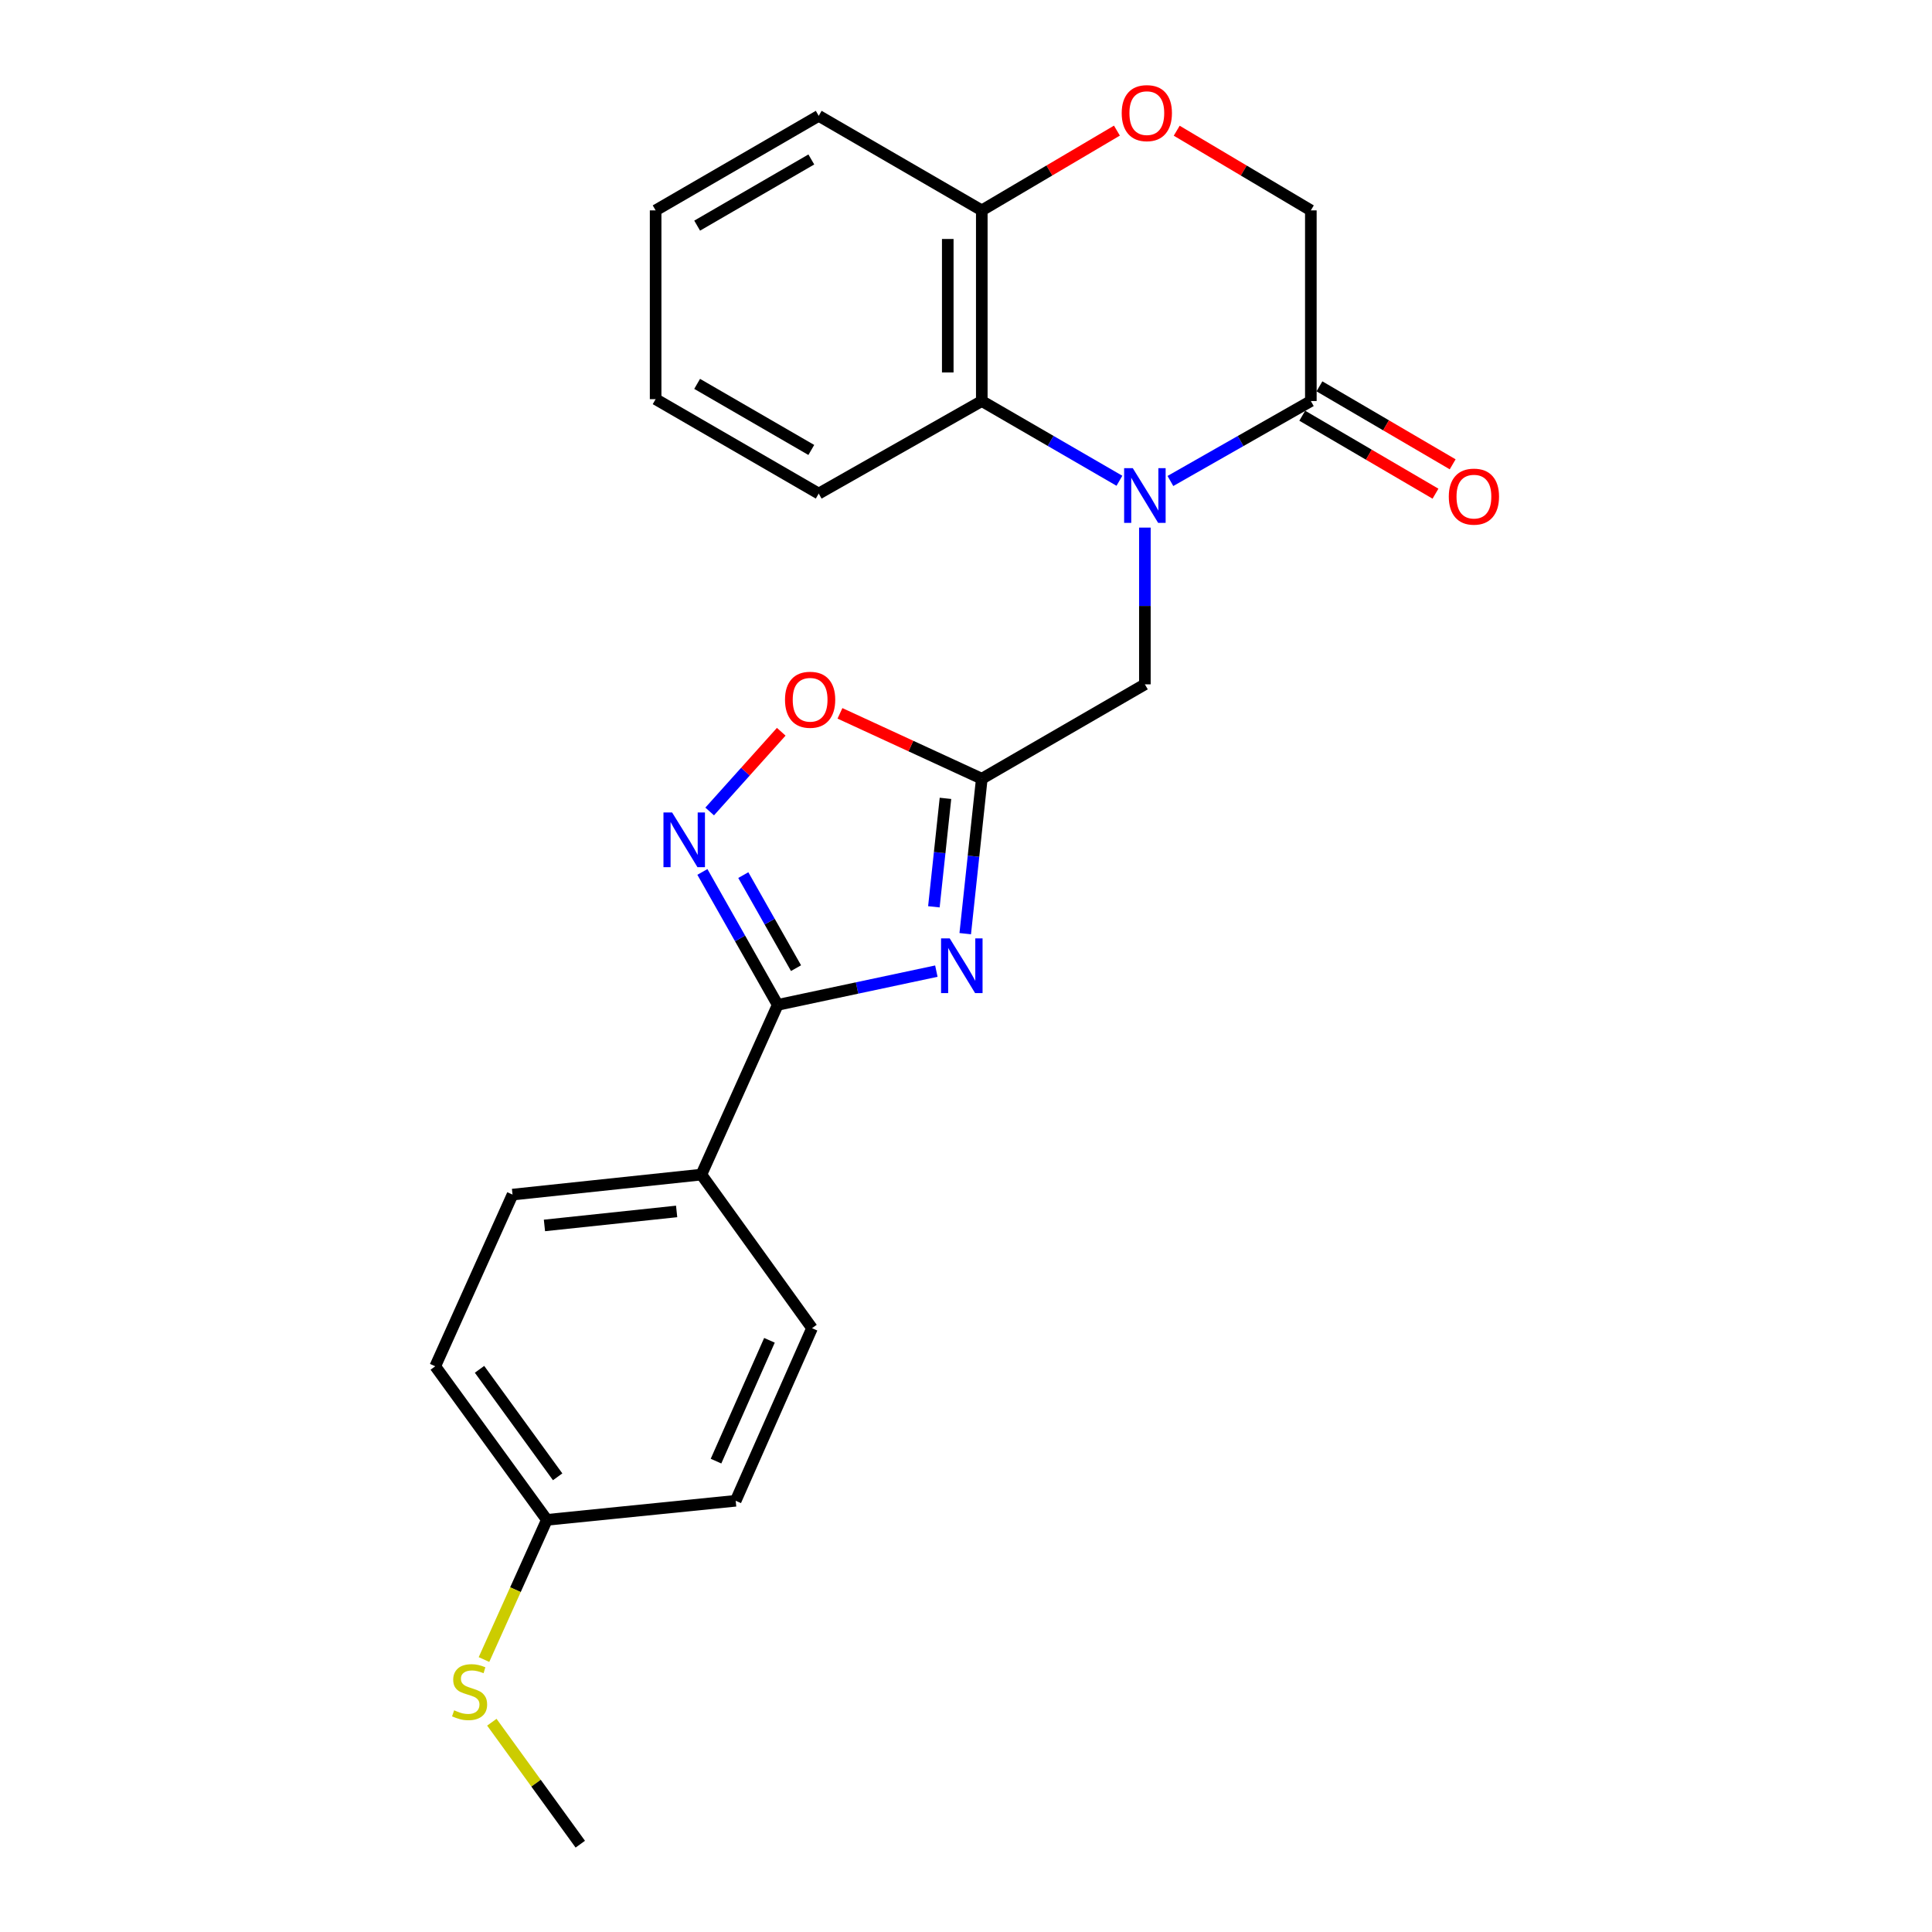 <?xml version='1.0' encoding='iso-8859-1'?>
<svg version='1.1' baseProfile='full'
              xmlns='http://www.w3.org/2000/svg'
                      xmlns:rdkit='http://www.rdkit.org/xml'
                      xmlns:xlink='http://www.w3.org/1999/xlink'
                  xml:space='preserve'
width='1000px' height='1000px' viewBox='0 0 1000 1000'>
<!-- END OF HEADER -->
<rect style='opacity:1.0;fill:#FFFFFF;stroke:none' width='1000' height='1000' x='0' y='0'> </rect>
<path class='bond-4' d='M 605.8,248.959 L 642.145,228.267' style='fill:none;fill-rule:evenodd;stroke:#0000FF;stroke-width:6px;stroke-linecap:butt;stroke-linejoin:miter;stroke-opacity:1' />
<path class='bond-4' d='M 642.145,228.267 L 678.491,207.575' style='fill:none;fill-rule:evenodd;stroke:#000000;stroke-width:6px;stroke-linecap:butt;stroke-linejoin:miter;stroke-opacity:1' />
<path class='bond-5' d='M 579.409,248.845 L 543.791,228.21' style='fill:none;fill-rule:evenodd;stroke:#0000FF;stroke-width:6px;stroke-linecap:butt;stroke-linejoin:miter;stroke-opacity:1' />
<path class='bond-5' d='M 543.791,228.21 L 508.173,207.575' style='fill:none;fill-rule:evenodd;stroke:#000000;stroke-width:6px;stroke-linecap:butt;stroke-linejoin:miter;stroke-opacity:1' />
<path class='bond-7' d='M 592.588,273.084 L 592.588,313.648' style='fill:none;fill-rule:evenodd;stroke:#0000FF;stroke-width:6px;stroke-linecap:butt;stroke-linejoin:miter;stroke-opacity:1' />
<path class='bond-7' d='M 592.588,313.648 L 592.588,354.213' style='fill:none;fill-rule:evenodd;stroke:#000000;stroke-width:6px;stroke-linecap:butt;stroke-linejoin:miter;stroke-opacity:1' />
<path class='bond-0' d='M 499.603,483.261 L 503.888,443.165' style='fill:none;fill-rule:evenodd;stroke:#0000FF;stroke-width:6px;stroke-linecap:butt;stroke-linejoin:miter;stroke-opacity:1' />
<path class='bond-0' d='M 503.888,443.165 L 508.173,403.07' style='fill:none;fill-rule:evenodd;stroke:#000000;stroke-width:6px;stroke-linecap:butt;stroke-linejoin:miter;stroke-opacity:1' />
<path class='bond-0' d='M 483.375,469.36 L 486.375,441.294' style='fill:none;fill-rule:evenodd;stroke:#0000FF;stroke-width:6px;stroke-linecap:butt;stroke-linejoin:miter;stroke-opacity:1' />
<path class='bond-0' d='M 486.375,441.294 L 489.374,413.227' style='fill:none;fill-rule:evenodd;stroke:#000000;stroke-width:6px;stroke-linecap:butt;stroke-linejoin:miter;stroke-opacity:1' />
<path class='bond-1' d='M 484.655,502.656 L 443.599,511.387' style='fill:none;fill-rule:evenodd;stroke:#0000FF;stroke-width:6px;stroke-linecap:butt;stroke-linejoin:miter;stroke-opacity:1' />
<path class='bond-1' d='M 443.599,511.387 L 402.543,520.119' style='fill:none;fill-rule:evenodd;stroke:#000000;stroke-width:6px;stroke-linecap:butt;stroke-linejoin:miter;stroke-opacity:1' />
<path class='bond-10' d='M 402.543,520.119 L 363.031,607.969' style='fill:none;fill-rule:evenodd;stroke:#000000;stroke-width:6px;stroke-linecap:butt;stroke-linejoin:miter;stroke-opacity:1' />
<path class='bond-25' d='M 402.543,520.119 L 383.051,485.714' style='fill:none;fill-rule:evenodd;stroke:#000000;stroke-width:6px;stroke-linecap:butt;stroke-linejoin:miter;stroke-opacity:1' />
<path class='bond-25' d='M 383.051,485.714 L 363.559,451.31' style='fill:none;fill-rule:evenodd;stroke:#0000FF;stroke-width:6px;stroke-linecap:butt;stroke-linejoin:miter;stroke-opacity:1' />
<path class='bond-25' d='M 412.02,501.115 L 398.376,477.032' style='fill:none;fill-rule:evenodd;stroke:#000000;stroke-width:6px;stroke-linecap:butt;stroke-linejoin:miter;stroke-opacity:1' />
<path class='bond-25' d='M 398.376,477.032 L 384.731,452.949' style='fill:none;fill-rule:evenodd;stroke:#0000FF;stroke-width:6px;stroke-linecap:butt;stroke-linejoin:miter;stroke-opacity:1' />
<path class='bond-2' d='M 508.173,403.07 L 592.588,354.213' style='fill:none;fill-rule:evenodd;stroke:#000000;stroke-width:6px;stroke-linecap:butt;stroke-linejoin:miter;stroke-opacity:1' />
<path class='bond-6' d='M 508.173,403.07 L 471.467,386.15' style='fill:none;fill-rule:evenodd;stroke:#000000;stroke-width:6px;stroke-linecap:butt;stroke-linejoin:miter;stroke-opacity:1' />
<path class='bond-6' d='M 471.467,386.15 L 434.761,369.23' style='fill:none;fill-rule:evenodd;stroke:#FF0000;stroke-width:6px;stroke-linecap:butt;stroke-linejoin:miter;stroke-opacity:1' />
<path class='bond-3' d='M 367.325,420.017 L 385.847,399.387' style='fill:none;fill-rule:evenodd;stroke:#0000FF;stroke-width:6px;stroke-linecap:butt;stroke-linejoin:miter;stroke-opacity:1' />
<path class='bond-3' d='M 385.847,399.387 L 404.369,378.756' style='fill:none;fill-rule:evenodd;stroke:#FF0000;stroke-width:6px;stroke-linecap:butt;stroke-linejoin:miter;stroke-opacity:1' />
<path class='bond-11' d='M 678.491,207.575 L 678.491,108.892' style='fill:none;fill-rule:evenodd;stroke:#000000;stroke-width:6px;stroke-linecap:butt;stroke-linejoin:miter;stroke-opacity:1' />
<path class='bond-12' d='M 674.043,215.175 L 708.524,235.354' style='fill:none;fill-rule:evenodd;stroke:#000000;stroke-width:6px;stroke-linecap:butt;stroke-linejoin:miter;stroke-opacity:1' />
<path class='bond-12' d='M 708.524,235.354 L 743.004,255.532' style='fill:none;fill-rule:evenodd;stroke:#FF0000;stroke-width:6px;stroke-linecap:butt;stroke-linejoin:miter;stroke-opacity:1' />
<path class='bond-12' d='M 682.939,199.974 L 717.42,220.152' style='fill:none;fill-rule:evenodd;stroke:#000000;stroke-width:6px;stroke-linecap:butt;stroke-linejoin:miter;stroke-opacity:1' />
<path class='bond-12' d='M 717.42,220.152 L 751.9,240.33' style='fill:none;fill-rule:evenodd;stroke:#FF0000;stroke-width:6px;stroke-linecap:butt;stroke-linejoin:miter;stroke-opacity:1' />
<path class='bond-9' d='M 508.173,207.575 L 508.173,108.892' style='fill:none;fill-rule:evenodd;stroke:#000000;stroke-width:6px;stroke-linecap:butt;stroke-linejoin:miter;stroke-opacity:1' />
<path class='bond-9' d='M 490.56,192.772 L 490.56,123.695' style='fill:none;fill-rule:evenodd;stroke:#000000;stroke-width:6px;stroke-linecap:butt;stroke-linejoin:miter;stroke-opacity:1' />
<path class='bond-19' d='M 508.173,207.575 L 423.767,255.472' style='fill:none;fill-rule:evenodd;stroke:#000000;stroke-width:6px;stroke-linecap:butt;stroke-linejoin:miter;stroke-opacity:1' />
<path class='bond-8' d='M 578.116,67.607 L 543.145,88.25' style='fill:none;fill-rule:evenodd;stroke:#FF0000;stroke-width:6px;stroke-linecap:butt;stroke-linejoin:miter;stroke-opacity:1' />
<path class='bond-8' d='M 543.145,88.25 L 508.173,108.892' style='fill:none;fill-rule:evenodd;stroke:#000000;stroke-width:6px;stroke-linecap:butt;stroke-linejoin:miter;stroke-opacity:1' />
<path class='bond-24' d='M 609.065,67.657 L 643.778,88.275' style='fill:none;fill-rule:evenodd;stroke:#FF0000;stroke-width:6px;stroke-linecap:butt;stroke-linejoin:miter;stroke-opacity:1' />
<path class='bond-24' d='M 643.778,88.275 L 678.491,108.892' style='fill:none;fill-rule:evenodd;stroke:#000000;stroke-width:6px;stroke-linecap:butt;stroke-linejoin:miter;stroke-opacity:1' />
<path class='bond-20' d='M 508.173,108.892 L 423.767,59.957' style='fill:none;fill-rule:evenodd;stroke:#000000;stroke-width:6px;stroke-linecap:butt;stroke-linejoin:miter;stroke-opacity:1' />
<path class='bond-13' d='M 363.031,607.969 L 265.288,618.321' style='fill:none;fill-rule:evenodd;stroke:#000000;stroke-width:6px;stroke-linecap:butt;stroke-linejoin:miter;stroke-opacity:1' />
<path class='bond-13' d='M 350.225,627.037 L 281.805,634.284' style='fill:none;fill-rule:evenodd;stroke:#000000;stroke-width:6px;stroke-linecap:butt;stroke-linejoin:miter;stroke-opacity:1' />
<path class='bond-14' d='M 363.031,607.969 L 420.303,687.463' style='fill:none;fill-rule:evenodd;stroke:#000000;stroke-width:6px;stroke-linecap:butt;stroke-linejoin:miter;stroke-opacity:1' />
<path class='bond-18' d='M 265.288,618.321 L 225.287,707.189' style='fill:none;fill-rule:evenodd;stroke:#000000;stroke-width:6px;stroke-linecap:butt;stroke-linejoin:miter;stroke-opacity:1' />
<path class='bond-17' d='M 420.303,687.463 L 380.791,776.8' style='fill:none;fill-rule:evenodd;stroke:#000000;stroke-width:6px;stroke-linecap:butt;stroke-linejoin:miter;stroke-opacity:1' />
<path class='bond-17' d='M 398.268,693.739 L 370.61,756.275' style='fill:none;fill-rule:evenodd;stroke:#000000;stroke-width:6px;stroke-linecap:butt;stroke-linejoin:miter;stroke-opacity:1' />
<path class='bond-15' d='M 283.058,786.673 L 380.791,776.8' style='fill:none;fill-rule:evenodd;stroke:#000000;stroke-width:6px;stroke-linecap:butt;stroke-linejoin:miter;stroke-opacity:1' />
<path class='bond-16' d='M 283.058,786.673 L 266.784,822.824' style='fill:none;fill-rule:evenodd;stroke:#000000;stroke-width:6px;stroke-linecap:butt;stroke-linejoin:miter;stroke-opacity:1' />
<path class='bond-16' d='M 266.784,822.824 L 250.51,858.975' style='fill:none;fill-rule:evenodd;stroke:#CCCC00;stroke-width:6px;stroke-linecap:butt;stroke-linejoin:miter;stroke-opacity:1' />
<path class='bond-27' d='M 283.058,786.673 L 225.287,707.189' style='fill:none;fill-rule:evenodd;stroke:#000000;stroke-width:6px;stroke-linecap:butt;stroke-linejoin:miter;stroke-opacity:1' />
<path class='bond-27' d='M 288.64,764.395 L 248.2,708.757' style='fill:none;fill-rule:evenodd;stroke:#000000;stroke-width:6px;stroke-linecap:butt;stroke-linejoin:miter;stroke-opacity:1' />
<path class='bond-21' d='M 254.577,891.417 L 277.467,922.981' style='fill:none;fill-rule:evenodd;stroke:#CCCC00;stroke-width:6px;stroke-linecap:butt;stroke-linejoin:miter;stroke-opacity:1' />
<path class='bond-21' d='M 277.467,922.981 L 300.358,954.545' style='fill:none;fill-rule:evenodd;stroke:#000000;stroke-width:6px;stroke-linecap:butt;stroke-linejoin:miter;stroke-opacity:1' />
<path class='bond-22' d='M 423.767,255.472 L 339.351,206.606' style='fill:none;fill-rule:evenodd;stroke:#000000;stroke-width:6px;stroke-linecap:butt;stroke-linejoin:miter;stroke-opacity:1' />
<path class='bond-22' d='M 419.929,232.899 L 360.838,198.693' style='fill:none;fill-rule:evenodd;stroke:#000000;stroke-width:6px;stroke-linecap:butt;stroke-linejoin:miter;stroke-opacity:1' />
<path class='bond-26' d='M 423.767,59.957 L 339.351,108.892' style='fill:none;fill-rule:evenodd;stroke:#000000;stroke-width:6px;stroke-linecap:butt;stroke-linejoin:miter;stroke-opacity:1' />
<path class='bond-26' d='M 419.938,82.536 L 360.847,116.79' style='fill:none;fill-rule:evenodd;stroke:#000000;stroke-width:6px;stroke-linecap:butt;stroke-linejoin:miter;stroke-opacity:1' />
<path class='bond-23' d='M 339.351,206.606 L 339.351,108.892' style='fill:none;fill-rule:evenodd;stroke:#000000;stroke-width:6px;stroke-linecap:butt;stroke-linejoin:miter;stroke-opacity:1' />
<path  class='atom-0' d='M 586.328 242.32
L 595.608 257.32
Q 596.528 258.8, 598.008 261.48
Q 599.488 264.16, 599.568 264.32
L 599.568 242.32
L 603.328 242.32
L 603.328 270.64
L 599.448 270.64
L 589.488 254.24
Q 588.328 252.32, 587.088 250.12
Q 585.888 247.92, 585.528 247.24
L 585.528 270.64
L 581.848 270.64
L 581.848 242.32
L 586.328 242.32
' fill='#0000FF'/>
<path  class='atom-1' d='M 491.57 485.694
L 500.85 500.694
Q 501.77 502.174, 503.25 504.854
Q 504.73 507.534, 504.81 507.694
L 504.81 485.694
L 508.57 485.694
L 508.57 514.014
L 504.69 514.014
L 494.73 497.614
Q 493.57 495.694, 492.33 493.494
Q 491.13 491.294, 490.77 490.614
L 490.77 514.014
L 487.09 514.014
L 487.09 485.694
L 491.57 485.694
' fill='#0000FF'/>
<path  class='atom-4' d='M 347.886 420.535
L 357.166 435.535
Q 358.086 437.015, 359.566 439.695
Q 361.046 442.375, 361.126 442.535
L 361.126 420.535
L 364.886 420.535
L 364.886 448.855
L 361.006 448.855
L 351.046 432.455
Q 349.886 430.535, 348.646 428.335
Q 347.446 426.135, 347.086 425.455
L 347.086 448.855
L 343.406 448.855
L 343.406 420.535
L 347.886 420.535
' fill='#0000FF'/>
<path  class='atom-7' d='M 406.315 362.19
Q 406.315 355.39, 409.675 351.59
Q 413.035 347.79, 419.315 347.79
Q 425.595 347.79, 428.955 351.59
Q 432.315 355.39, 432.315 362.19
Q 432.315 369.07, 428.915 372.99
Q 425.515 376.87, 419.315 376.87
Q 413.075 376.87, 409.675 372.99
Q 406.315 369.11, 406.315 362.19
M 419.315 373.67
Q 423.635 373.67, 425.955 370.79
Q 428.315 367.87, 428.315 362.19
Q 428.315 356.63, 425.955 353.83
Q 423.635 350.99, 419.315 350.99
Q 414.995 350.99, 412.635 353.79
Q 410.315 356.59, 410.315 362.19
Q 410.315 367.91, 412.635 370.79
Q 414.995 373.67, 419.315 373.67
' fill='#FF0000'/>
<path  class='atom-9' d='M 580.596 58.55
Q 580.596 51.75, 583.956 47.95
Q 587.316 44.15, 593.596 44.15
Q 599.876 44.15, 603.236 47.95
Q 606.596 51.75, 606.596 58.55
Q 606.596 65.43, 603.196 69.35
Q 599.796 73.23, 593.596 73.23
Q 587.356 73.23, 583.956 69.35
Q 580.596 65.47, 580.596 58.55
M 593.596 70.03
Q 597.916 70.03, 600.236 67.15
Q 602.596 64.23, 602.596 58.55
Q 602.596 52.99, 600.236 50.19
Q 597.916 47.35, 593.596 47.35
Q 589.276 47.35, 586.916 50.15
Q 584.596 52.95, 584.596 58.55
Q 584.596 64.27, 586.916 67.15
Q 589.276 70.03, 593.596 70.03
' fill='#FF0000'/>
<path  class='atom-13' d='M 749.897 257.05
Q 749.897 250.25, 753.257 246.45
Q 756.617 242.65, 762.897 242.65
Q 769.177 242.65, 772.537 246.45
Q 775.897 250.25, 775.897 257.05
Q 775.897 263.93, 772.497 267.85
Q 769.097 271.73, 762.897 271.73
Q 756.657 271.73, 753.257 267.85
Q 749.897 263.97, 749.897 257.05
M 762.897 268.53
Q 767.217 268.53, 769.537 265.65
Q 771.897 262.73, 771.897 257.05
Q 771.897 251.49, 769.537 248.69
Q 767.217 245.85, 762.897 245.85
Q 758.577 245.85, 756.217 248.65
Q 753.897 251.45, 753.897 257.05
Q 753.897 262.77, 756.217 265.65
Q 758.577 268.53, 762.897 268.53
' fill='#FF0000'/>
<path  class='atom-17' d='M 235.057 885.251
Q 235.377 885.371, 236.697 885.931
Q 238.017 886.491, 239.457 886.851
Q 240.937 887.171, 242.377 887.171
Q 245.057 887.171, 246.617 885.891
Q 248.177 884.571, 248.177 882.291
Q 248.177 880.731, 247.377 879.771
Q 246.617 878.811, 245.417 878.291
Q 244.217 877.771, 242.217 877.171
Q 239.697 876.411, 238.177 875.691
Q 236.697 874.971, 235.617 873.451
Q 234.577 871.931, 234.577 869.371
Q 234.577 865.811, 236.977 863.611
Q 239.417 861.411, 244.217 861.411
Q 247.497 861.411, 251.217 862.971
L 250.297 866.051
Q 246.897 864.651, 244.337 864.651
Q 241.577 864.651, 240.057 865.811
Q 238.537 866.931, 238.577 868.891
Q 238.577 870.411, 239.337 871.331
Q 240.137 872.251, 241.257 872.771
Q 242.417 873.291, 244.337 873.891
Q 246.897 874.691, 248.417 875.491
Q 249.937 876.291, 251.017 877.931
Q 252.137 879.531, 252.137 882.291
Q 252.137 886.211, 249.497 888.331
Q 246.897 890.411, 242.537 890.411
Q 240.017 890.411, 238.097 889.851
Q 236.217 889.331, 233.977 888.411
L 235.057 885.251
' fill='#CCCC00'/>
</svg>
